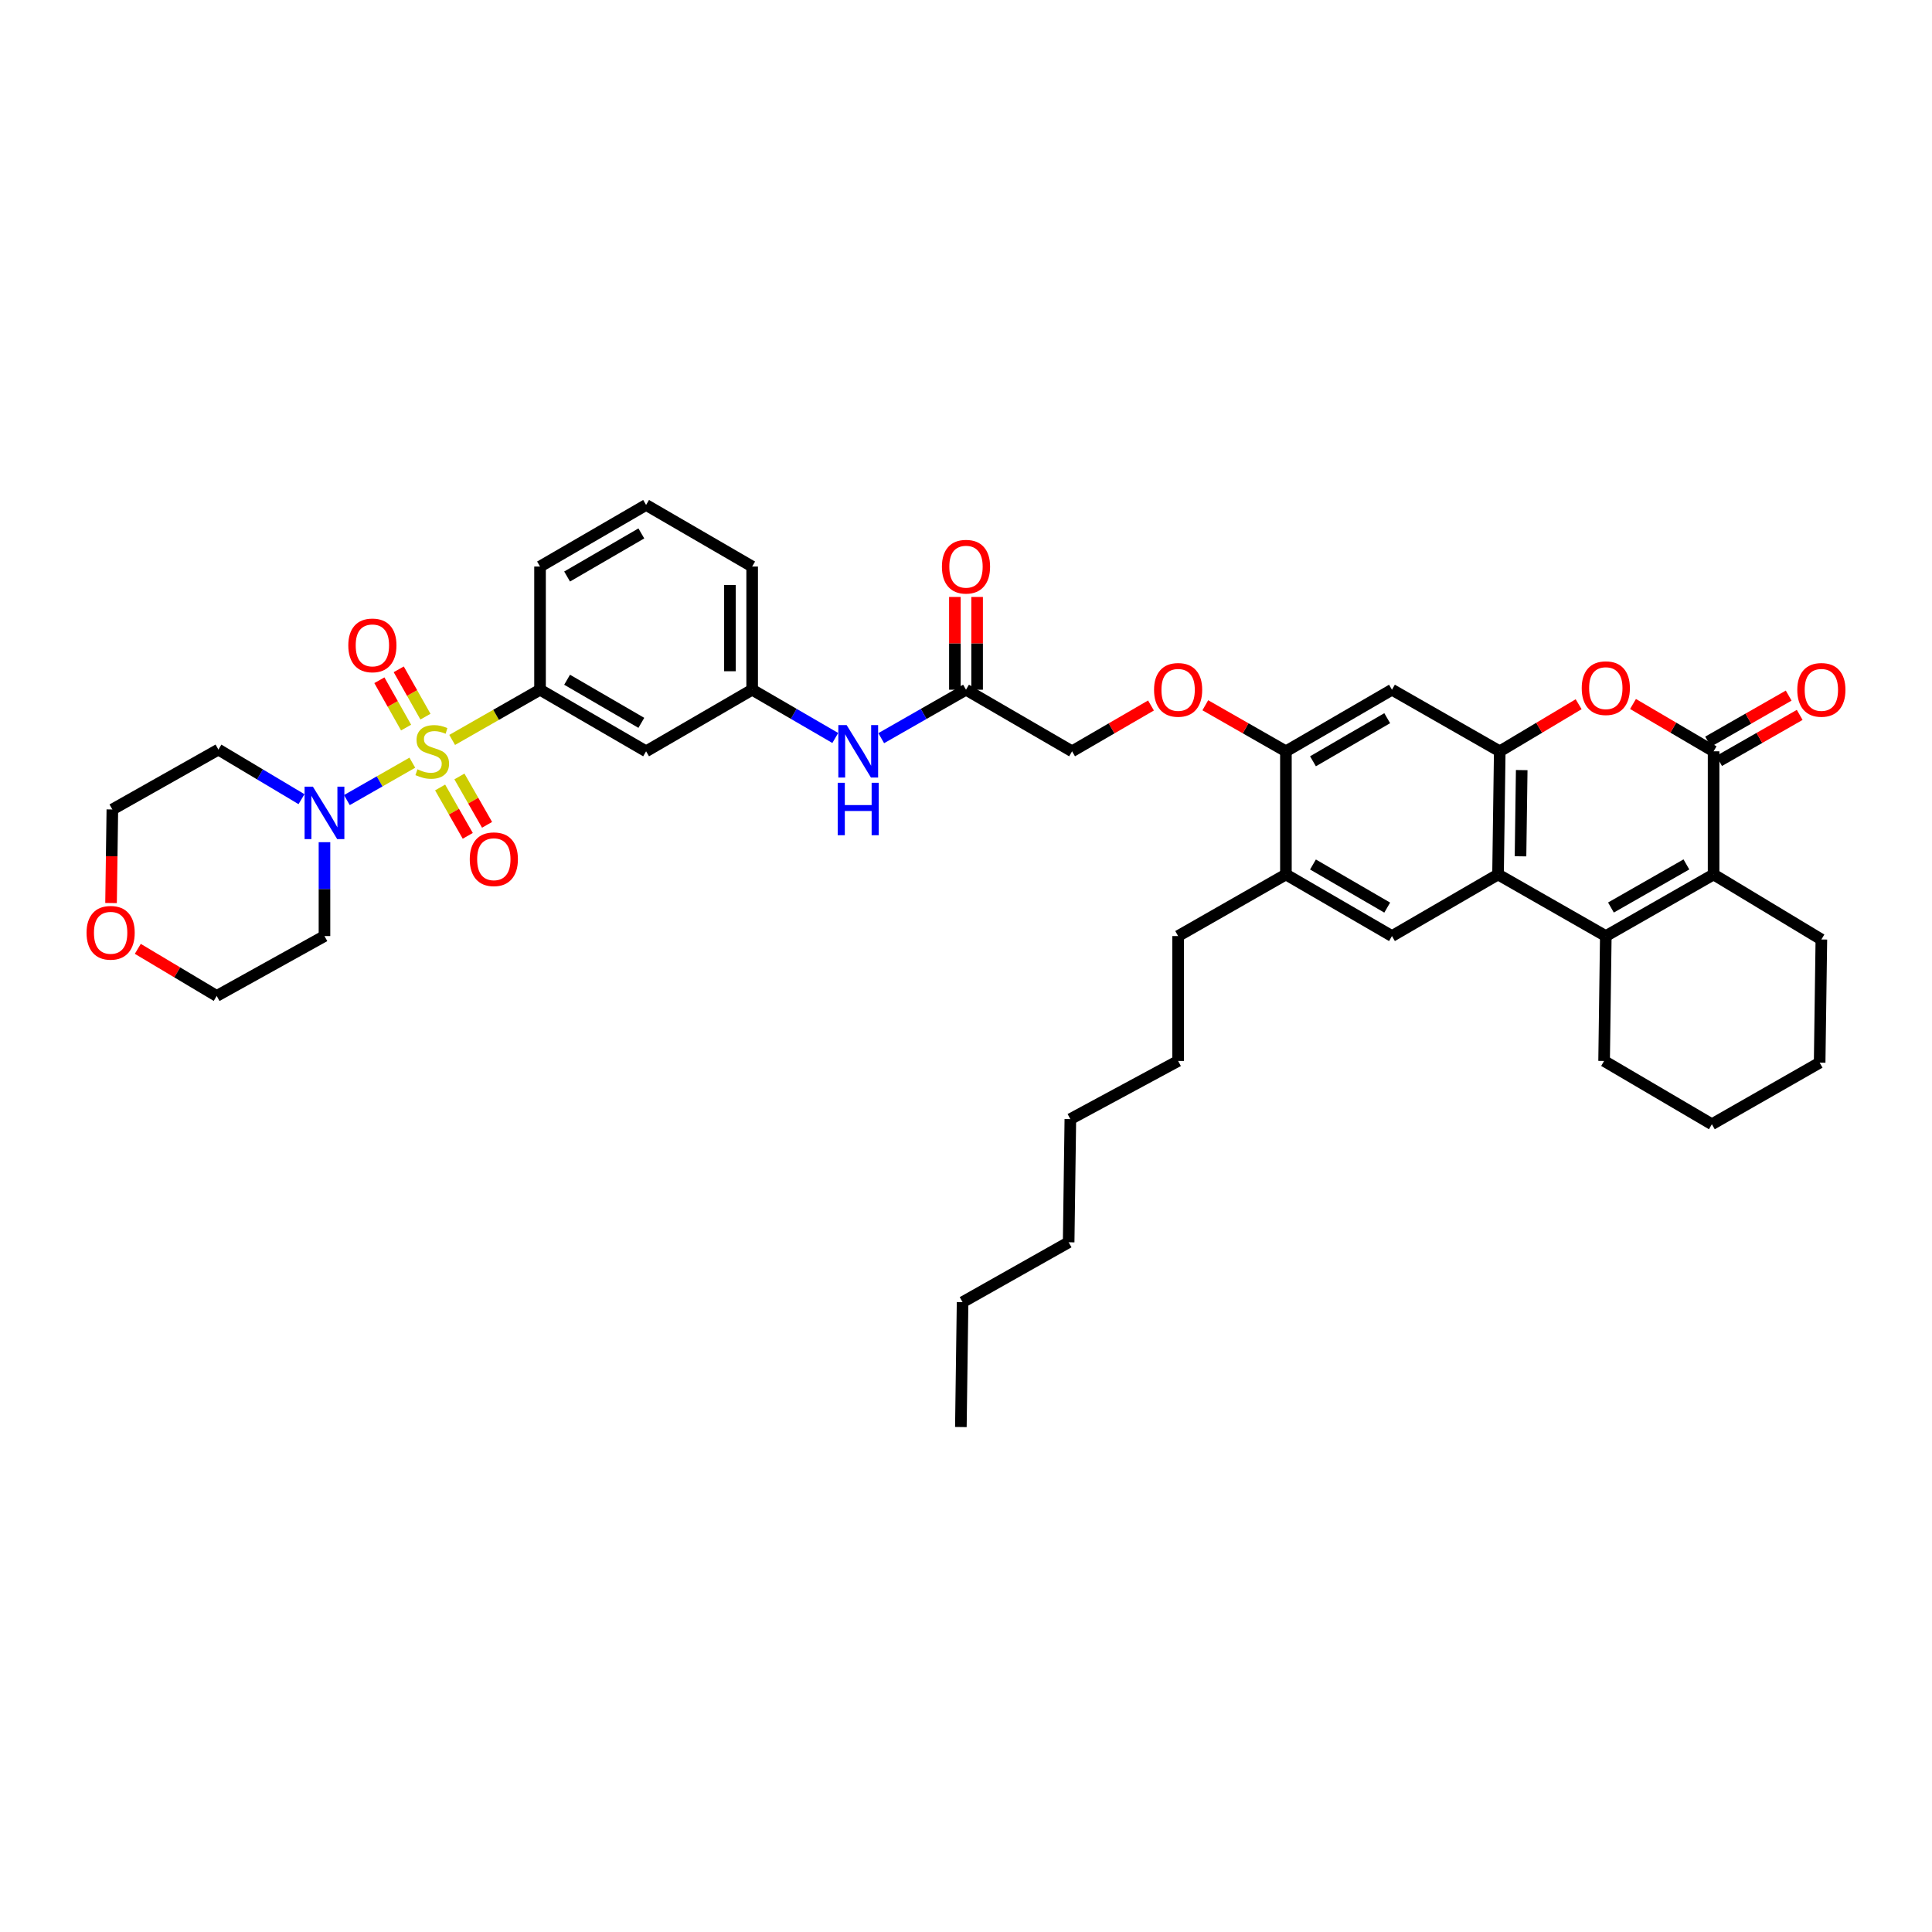 <?xml version='1.0' encoding='iso-8859-1'?>
<svg version='1.1' baseProfile='full'
              xmlns='http://www.w3.org/2000/svg'
                      xmlns:rdkit='http://www.rdkit.org/xml'
                      xmlns:xlink='http://www.w3.org/1999/xlink'
                  xml:space='preserve'
width='1000px' height='1000px' viewBox='0 0 1000 1000'>
<!-- END OF HEADER -->
<rect style='opacity:1.0;fill:#FFFFFF;stroke:none' width='1000' height='1000' x='0' y='0'> </rect>
<path class='bond-0' d='M 213.421,394.767 L 196.487,404.443' style='fill:none;fill-rule:evenodd;stroke:#CCCC00;stroke-width:6px;stroke-linecap:butt;stroke-linejoin:miter;stroke-opacity:1' />
<path class='bond-0' d='M 196.487,404.443 L 179.553,414.12' style='fill:none;fill-rule:evenodd;stroke:#0000FF;stroke-width:6px;stroke-linecap:butt;stroke-linejoin:miter;stroke-opacity:1' />
<path class='bond-1' d='M 234.042,382.984 L 256.781,369.992' style='fill:none;fill-rule:evenodd;stroke:#CCCC00;stroke-width:6px;stroke-linecap:butt;stroke-linejoin:miter;stroke-opacity:1' />
<path class='bond-1' d='M 256.781,369.992 L 279.521,356.999' style='fill:none;fill-rule:evenodd;stroke:#000000;stroke-width:6px;stroke-linecap:butt;stroke-linejoin:miter;stroke-opacity:1' />
<path class='bond-2' d='M 227.806,407.599 L 234.96,420.117' style='fill:none;fill-rule:evenodd;stroke:#CCCC00;stroke-width:6px;stroke-linecap:butt;stroke-linejoin:miter;stroke-opacity:1' />
<path class='bond-2' d='M 234.96,420.117 L 242.113,432.636' style='fill:none;fill-rule:evenodd;stroke:#FF0000;stroke-width:6px;stroke-linecap:butt;stroke-linejoin:miter;stroke-opacity:1' />
<path class='bond-2' d='M 237.794,401.892 L 244.947,414.41' style='fill:none;fill-rule:evenodd;stroke:#CCCC00;stroke-width:6px;stroke-linecap:butt;stroke-linejoin:miter;stroke-opacity:1' />
<path class='bond-2' d='M 244.947,414.41 L 252.1,426.929' style='fill:none;fill-rule:evenodd;stroke:#FF0000;stroke-width:6px;stroke-linecap:butt;stroke-linejoin:miter;stroke-opacity:1' />
<path class='bond-3' d='M 220.211,370.937 L 213.297,358.688' style='fill:none;fill-rule:evenodd;stroke:#CCCC00;stroke-width:6px;stroke-linecap:butt;stroke-linejoin:miter;stroke-opacity:1' />
<path class='bond-3' d='M 213.297,358.688 L 206.383,346.438' style='fill:none;fill-rule:evenodd;stroke:#FF0000;stroke-width:6px;stroke-linecap:butt;stroke-linejoin:miter;stroke-opacity:1' />
<path class='bond-3' d='M 210.194,376.591 L 203.28,364.342' style='fill:none;fill-rule:evenodd;stroke:#CCCC00;stroke-width:6px;stroke-linecap:butt;stroke-linejoin:miter;stroke-opacity:1' />
<path class='bond-3' d='M 203.28,364.342 L 196.366,352.092' style='fill:none;fill-rule:evenodd;stroke:#FF0000;stroke-width:6px;stroke-linecap:butt;stroke-linejoin:miter;stroke-opacity:1' />
<path class='bond-4' d='M 831.163,484.503 L 775.38,452.627' style='fill:none;fill-rule:evenodd;stroke:#000000;stroke-width:6px;stroke-linecap:butt;stroke-linejoin:miter;stroke-opacity:1' />
<path class='bond-5' d='M 831.163,484.503 L 886.952,452.627' style='fill:none;fill-rule:evenodd;stroke:#000000;stroke-width:6px;stroke-linecap:butt;stroke-linejoin:miter;stroke-opacity:1' />
<path class='bond-5' d='M 833.825,469.734 L 872.877,447.421' style='fill:none;fill-rule:evenodd;stroke:#000000;stroke-width:6px;stroke-linecap:butt;stroke-linejoin:miter;stroke-opacity:1' />
<path class='bond-6' d='M 831.163,484.503 L 830.281,549.143' style='fill:none;fill-rule:evenodd;stroke:#000000;stroke-width:6px;stroke-linecap:butt;stroke-linejoin:miter;stroke-opacity:1' />
<path class='bond-7' d='M 886.952,388.875 L 866.097,376.627' style='fill:none;fill-rule:evenodd;stroke:#000000;stroke-width:6px;stroke-linecap:butt;stroke-linejoin:miter;stroke-opacity:1' />
<path class='bond-7' d='M 866.097,376.627 L 845.242,364.379' style='fill:none;fill-rule:evenodd;stroke:#FF0000;stroke-width:6px;stroke-linecap:butt;stroke-linejoin:miter;stroke-opacity:1' />
<path class='bond-8' d='M 889.806,393.869 L 910.663,381.95' style='fill:none;fill-rule:evenodd;stroke:#000000;stroke-width:6px;stroke-linecap:butt;stroke-linejoin:miter;stroke-opacity:1' />
<path class='bond-8' d='M 910.663,381.95 L 931.521,370.032' style='fill:none;fill-rule:evenodd;stroke:#FF0000;stroke-width:6px;stroke-linecap:butt;stroke-linejoin:miter;stroke-opacity:1' />
<path class='bond-8' d='M 884.099,383.882 L 904.956,371.963' style='fill:none;fill-rule:evenodd;stroke:#000000;stroke-width:6px;stroke-linecap:butt;stroke-linejoin:miter;stroke-opacity:1' />
<path class='bond-8' d='M 904.956,371.963 L 925.814,360.044' style='fill:none;fill-rule:evenodd;stroke:#FF0000;stroke-width:6px;stroke-linecap:butt;stroke-linejoin:miter;stroke-opacity:1' />
<path class='bond-9' d='M 886.952,388.875 L 886.952,452.627' style='fill:none;fill-rule:evenodd;stroke:#000000;stroke-width:6px;stroke-linecap:butt;stroke-linejoin:miter;stroke-opacity:1' />
<path class='bond-10' d='M 775.38,452.627 L 720.479,484.503' style='fill:none;fill-rule:evenodd;stroke:#000000;stroke-width:6px;stroke-linecap:butt;stroke-linejoin:miter;stroke-opacity:1' />
<path class='bond-11' d='M 775.38,452.627 L 776.268,388.875' style='fill:none;fill-rule:evenodd;stroke:#000000;stroke-width:6px;stroke-linecap:butt;stroke-linejoin:miter;stroke-opacity:1' />
<path class='bond-11' d='M 787.015,443.225 L 787.637,398.598' style='fill:none;fill-rule:evenodd;stroke:#000000;stroke-width:6px;stroke-linecap:butt;stroke-linejoin:miter;stroke-opacity:1' />
<path class='bond-12' d='M 886.952,452.627 L 942.735,486.273' style='fill:none;fill-rule:evenodd;stroke:#000000;stroke-width:6px;stroke-linecap:butt;stroke-linejoin:miter;stroke-opacity:1' />
<path class='bond-13' d='M 776.268,388.875 L 720.479,356.999' style='fill:none;fill-rule:evenodd;stroke:#000000;stroke-width:6px;stroke-linecap:butt;stroke-linejoin:miter;stroke-opacity:1' />
<path class='bond-14' d='M 776.268,388.875 L 796.686,376.689' style='fill:none;fill-rule:evenodd;stroke:#000000;stroke-width:6px;stroke-linecap:butt;stroke-linejoin:miter;stroke-opacity:1' />
<path class='bond-14' d='M 796.686,376.689 L 817.103,364.503' style='fill:none;fill-rule:evenodd;stroke:#FF0000;stroke-width:6px;stroke-linecap:butt;stroke-linejoin:miter;stroke-opacity:1' />
<path class='bond-15' d='M 156.055,413.653 L 134.551,400.82' style='fill:none;fill-rule:evenodd;stroke:#0000FF;stroke-width:6px;stroke-linecap:butt;stroke-linejoin:miter;stroke-opacity:1' />
<path class='bond-15' d='M 134.551,400.82 L 113.048,387.987' style='fill:none;fill-rule:evenodd;stroke:#000000;stroke-width:6px;stroke-linecap:butt;stroke-linejoin:miter;stroke-opacity:1' />
<path class='bond-16' d='M 167.949,435.918 L 167.949,460.211' style='fill:none;fill-rule:evenodd;stroke:#0000FF;stroke-width:6px;stroke-linecap:butt;stroke-linejoin:miter;stroke-opacity:1' />
<path class='bond-16' d='M 167.949,460.211 L 167.949,484.503' style='fill:none;fill-rule:evenodd;stroke:#000000;stroke-width:6px;stroke-linecap:butt;stroke-linejoin:miter;stroke-opacity:1' />
<path class='bond-17' d='M 279.521,356.999 L 334.415,388.875' style='fill:none;fill-rule:evenodd;stroke:#000000;stroke-width:6px;stroke-linecap:butt;stroke-linejoin:miter;stroke-opacity:1' />
<path class='bond-17' d='M 293.531,351.833 L 331.957,374.146' style='fill:none;fill-rule:evenodd;stroke:#000000;stroke-width:6px;stroke-linecap:butt;stroke-linejoin:miter;stroke-opacity:1' />
<path class='bond-18' d='M 279.521,356.999 L 279.521,293.241' style='fill:none;fill-rule:evenodd;stroke:#000000;stroke-width:6px;stroke-linecap:butt;stroke-linejoin:miter;stroke-opacity:1' />
<path class='bond-19' d='M 720.479,484.503 L 665.585,452.627' style='fill:none;fill-rule:evenodd;stroke:#000000;stroke-width:6px;stroke-linecap:butt;stroke-linejoin:miter;stroke-opacity:1' />
<path class='bond-19' d='M 718.021,469.774 L 679.595,447.461' style='fill:none;fill-rule:evenodd;stroke:#000000;stroke-width:6px;stroke-linecap:butt;stroke-linejoin:miter;stroke-opacity:1' />
<path class='bond-20' d='M 720.479,356.999 L 665.585,388.875' style='fill:none;fill-rule:evenodd;stroke:#000000;stroke-width:6px;stroke-linecap:butt;stroke-linejoin:miter;stroke-opacity:1' />
<path class='bond-20' d='M 718.021,371.728 L 679.595,394.041' style='fill:none;fill-rule:evenodd;stroke:#000000;stroke-width:6px;stroke-linecap:butt;stroke-linejoin:miter;stroke-opacity:1' />
<path class='bond-21' d='M 665.585,388.875 L 644.724,376.956' style='fill:none;fill-rule:evenodd;stroke:#000000;stroke-width:6px;stroke-linecap:butt;stroke-linejoin:miter;stroke-opacity:1' />
<path class='bond-21' d='M 644.724,376.956 L 623.863,365.037' style='fill:none;fill-rule:evenodd;stroke:#FF0000;stroke-width:6px;stroke-linecap:butt;stroke-linejoin:miter;stroke-opacity:1' />
<path class='bond-22' d='M 665.585,388.875 L 665.585,452.627' style='fill:none;fill-rule:evenodd;stroke:#000000;stroke-width:6px;stroke-linecap:butt;stroke-linejoin:miter;stroke-opacity:1' />
<path class='bond-23' d='M 665.585,452.627 L 609.795,484.503' style='fill:none;fill-rule:evenodd;stroke:#000000;stroke-width:6px;stroke-linecap:butt;stroke-linejoin:miter;stroke-opacity:1' />
<path class='bond-24' d='M 334.415,388.875 L 389.316,356.999' style='fill:none;fill-rule:evenodd;stroke:#000000;stroke-width:6px;stroke-linecap:butt;stroke-linejoin:miter;stroke-opacity:1' />
<path class='bond-25' d='M 500,356.999 L 478.059,369.537' style='fill:none;fill-rule:evenodd;stroke:#000000;stroke-width:6px;stroke-linecap:butt;stroke-linejoin:miter;stroke-opacity:1' />
<path class='bond-25' d='M 478.059,369.537 L 456.118,382.075' style='fill:none;fill-rule:evenodd;stroke:#0000FF;stroke-width:6px;stroke-linecap:butt;stroke-linejoin:miter;stroke-opacity:1' />
<path class='bond-26' d='M 505.751,356.999 L 505.751,332.992' style='fill:none;fill-rule:evenodd;stroke:#000000;stroke-width:6px;stroke-linecap:butt;stroke-linejoin:miter;stroke-opacity:1' />
<path class='bond-26' d='M 505.751,332.992 L 505.751,308.984' style='fill:none;fill-rule:evenodd;stroke:#FF0000;stroke-width:6px;stroke-linecap:butt;stroke-linejoin:miter;stroke-opacity:1' />
<path class='bond-26' d='M 494.249,356.999 L 494.249,332.992' style='fill:none;fill-rule:evenodd;stroke:#000000;stroke-width:6px;stroke-linecap:butt;stroke-linejoin:miter;stroke-opacity:1' />
<path class='bond-26' d='M 494.249,332.992 L 494.249,308.984' style='fill:none;fill-rule:evenodd;stroke:#FF0000;stroke-width:6px;stroke-linecap:butt;stroke-linejoin:miter;stroke-opacity:1' />
<path class='bond-27' d='M 500,356.999 L 554.901,388.875' style='fill:none;fill-rule:evenodd;stroke:#000000;stroke-width:6px;stroke-linecap:butt;stroke-linejoin:miter;stroke-opacity:1' />
<path class='bond-28' d='M 432.335,381.976 L 410.826,369.488' style='fill:none;fill-rule:evenodd;stroke:#0000FF;stroke-width:6px;stroke-linecap:butt;stroke-linejoin:miter;stroke-opacity:1' />
<path class='bond-28' d='M 410.826,369.488 L 389.316,356.999' style='fill:none;fill-rule:evenodd;stroke:#000000;stroke-width:6px;stroke-linecap:butt;stroke-linejoin:miter;stroke-opacity:1' />
<path class='bond-29' d='M 595.747,365.157 L 575.324,377.016' style='fill:none;fill-rule:evenodd;stroke:#FF0000;stroke-width:6px;stroke-linecap:butt;stroke-linejoin:miter;stroke-opacity:1' />
<path class='bond-29' d='M 575.324,377.016 L 554.901,388.875' style='fill:none;fill-rule:evenodd;stroke:#000000;stroke-width:6px;stroke-linecap:butt;stroke-linejoin:miter;stroke-opacity:1' />
<path class='bond-30' d='M 389.316,356.999 L 389.316,293.241' style='fill:none;fill-rule:evenodd;stroke:#000000;stroke-width:6px;stroke-linecap:butt;stroke-linejoin:miter;stroke-opacity:1' />
<path class='bond-30' d='M 377.813,347.436 L 377.813,302.805' style='fill:none;fill-rule:evenodd;stroke:#000000;stroke-width:6px;stroke-linecap:butt;stroke-linejoin:miter;stroke-opacity:1' />
<path class='bond-31' d='M 71.325,491.124 L 91.745,503.31' style='fill:none;fill-rule:evenodd;stroke:#FF0000;stroke-width:6px;stroke-linecap:butt;stroke-linejoin:miter;stroke-opacity:1' />
<path class='bond-31' d='M 91.745,503.31 L 112.166,515.497' style='fill:none;fill-rule:evenodd;stroke:#000000;stroke-width:6px;stroke-linecap:butt;stroke-linejoin:miter;stroke-opacity:1' />
<path class='bond-32' d='M 57.478,467.412 L 57.816,443.197' style='fill:none;fill-rule:evenodd;stroke:#FF0000;stroke-width:6px;stroke-linecap:butt;stroke-linejoin:miter;stroke-opacity:1' />
<path class='bond-32' d='M 57.816,443.197 L 58.153,418.981' style='fill:none;fill-rule:evenodd;stroke:#000000;stroke-width:6px;stroke-linecap:butt;stroke-linejoin:miter;stroke-opacity:1' />
<path class='bond-33' d='M 113.048,387.987 L 58.153,418.981' style='fill:none;fill-rule:evenodd;stroke:#000000;stroke-width:6px;stroke-linecap:butt;stroke-linejoin:miter;stroke-opacity:1' />
<path class='bond-34' d='M 167.949,484.503 L 112.166,515.497' style='fill:none;fill-rule:evenodd;stroke:#000000;stroke-width:6px;stroke-linecap:butt;stroke-linejoin:miter;stroke-opacity:1' />
<path class='bond-35' d='M 830.281,549.143 L 886.064,581.907' style='fill:none;fill-rule:evenodd;stroke:#000000;stroke-width:6px;stroke-linecap:butt;stroke-linejoin:miter;stroke-opacity:1' />
<path class='bond-36' d='M 942.735,486.273 L 941.847,550.031' style='fill:none;fill-rule:evenodd;stroke:#000000;stroke-width:6px;stroke-linecap:butt;stroke-linejoin:miter;stroke-opacity:1' />
<path class='bond-37' d='M 279.521,293.241 L 334.415,261.365' style='fill:none;fill-rule:evenodd;stroke:#000000;stroke-width:6px;stroke-linecap:butt;stroke-linejoin:miter;stroke-opacity:1' />
<path class='bond-37' d='M 293.531,298.407 L 331.957,276.094' style='fill:none;fill-rule:evenodd;stroke:#000000;stroke-width:6px;stroke-linecap:butt;stroke-linejoin:miter;stroke-opacity:1' />
<path class='bond-38' d='M 334.415,261.365 L 389.316,293.241' style='fill:none;fill-rule:evenodd;stroke:#000000;stroke-width:6px;stroke-linecap:butt;stroke-linejoin:miter;stroke-opacity:1' />
<path class='bond-39' d='M 609.795,484.503 L 609.795,549.143' style='fill:none;fill-rule:evenodd;stroke:#000000;stroke-width:6px;stroke-linecap:butt;stroke-linejoin:miter;stroke-opacity:1' />
<path class='bond-40' d='M 609.795,549.143 L 554.013,579.249' style='fill:none;fill-rule:evenodd;stroke:#000000;stroke-width:6px;stroke-linecap:butt;stroke-linejoin:miter;stroke-opacity:1' />
<path class='bond-41' d='M 886.064,581.907 L 941.847,550.031' style='fill:none;fill-rule:evenodd;stroke:#000000;stroke-width:6px;stroke-linecap:butt;stroke-linejoin:miter;stroke-opacity:1' />
<path class='bond-42' d='M 498.23,673.995 L 553.131,643.001' style='fill:none;fill-rule:evenodd;stroke:#000000;stroke-width:6px;stroke-linecap:butt;stroke-linejoin:miter;stroke-opacity:1' />
<path class='bond-43' d='M 498.23,673.995 L 497.342,738.635' style='fill:none;fill-rule:evenodd;stroke:#000000;stroke-width:6px;stroke-linecap:butt;stroke-linejoin:miter;stroke-opacity:1' />
<path class='bond-44' d='M 553.131,643.001 L 554.013,579.249' style='fill:none;fill-rule:evenodd;stroke:#000000;stroke-width:6px;stroke-linecap:butt;stroke-linejoin:miter;stroke-opacity:1' />
<path  class='atom-0' d='M 216.063 398.193
Q 216.37 398.308, 217.635 398.844
Q 218.9 399.381, 220.281 399.726
Q 221.699 400.033, 223.08 400.033
Q 225.649 400.033, 227.144 398.806
Q 228.639 397.541, 228.639 395.355
Q 228.639 393.86, 227.873 392.94
Q 227.144 392.019, 225.994 391.521
Q 224.843 391.023, 222.926 390.447
Q 220.511 389.719, 219.054 389.029
Q 217.635 388.338, 216.6 386.881
Q 215.603 385.424, 215.603 382.97
Q 215.603 379.558, 217.903 377.449
Q 220.242 375.34, 224.843 375.34
Q 227.988 375.34, 231.554 376.836
L 230.672 379.788
Q 227.412 378.446, 224.959 378.446
Q 222.313 378.446, 220.856 379.558
Q 219.399 380.632, 219.437 382.51
Q 219.437 383.967, 220.166 384.849
Q 220.932 385.731, 222.006 386.23
Q 223.118 386.728, 224.959 387.303
Q 227.412 388.07, 228.87 388.837
Q 230.327 389.604, 231.362 391.176
Q 232.435 392.71, 232.435 395.355
Q 232.435 399.113, 229.905 401.145
Q 227.412 403.139, 223.233 403.139
Q 220.817 403.139, 218.977 402.602
Q 217.175 402.104, 215.028 401.222
L 216.063 398.193
' fill='#CCCC00'/>
<path  class='atom-6' d='M 818.701 356.188
Q 818.701 349.669, 821.922 346.027
Q 825.143 342.384, 831.163 342.384
Q 837.183 342.384, 840.404 346.027
Q 843.625 349.669, 843.625 356.188
Q 843.625 362.783, 840.365 366.54
Q 837.106 370.26, 831.163 370.26
Q 825.181 370.26, 821.922 366.54
Q 818.701 362.821, 818.701 356.188
M 831.163 367.192
Q 835.304 367.192, 837.528 364.432
Q 839.79 361.633, 839.79 356.188
Q 839.79 350.858, 837.528 348.174
Q 835.304 345.452, 831.163 345.452
Q 827.022 345.452, 824.76 348.136
Q 822.536 350.82, 822.536 356.188
Q 822.536 361.671, 824.76 364.432
Q 827.022 367.192, 831.163 367.192
' fill='#FF0000'/>
<path  class='atom-7' d='M 161.948 407.178
L 170.844 421.556
Q 171.726 422.975, 173.144 425.544
Q 174.563 428.113, 174.64 428.266
L 174.64 407.178
L 178.244 407.178
L 178.244 434.325
L 174.525 434.325
L 164.977 418.604
Q 163.865 416.764, 162.677 414.655
Q 161.526 412.546, 161.181 411.894
L 161.181 434.325
L 157.654 434.325
L 157.654 407.178
L 161.948 407.178
' fill='#0000FF'/>
<path  class='atom-13' d='M 243.146 444.735
Q 243.146 438.216, 246.367 434.574
Q 249.588 430.931, 255.607 430.931
Q 261.627 430.931, 264.848 434.574
Q 268.069 438.216, 268.069 444.735
Q 268.069 451.33, 264.81 455.087
Q 261.551 458.807, 255.607 458.807
Q 249.626 458.807, 246.367 455.087
Q 243.146 451.368, 243.146 444.735
M 255.607 455.739
Q 259.748 455.739, 261.972 452.979
Q 264.235 450.18, 264.235 444.735
Q 264.235 439.405, 261.972 436.721
Q 259.748 433.999, 255.607 433.999
Q 251.466 433.999, 249.204 436.683
Q 246.98 439.367, 246.98 444.735
Q 246.98 450.218, 249.204 452.979
Q 251.466 455.739, 255.607 455.739
' fill='#FF0000'/>
<path  class='atom-14' d='M 180.282 334.051
Q 180.282 327.533, 183.503 323.89
Q 186.724 320.248, 192.744 320.248
Q 198.764 320.248, 201.985 323.89
Q 205.205 327.533, 205.205 334.051
Q 205.205 340.646, 201.946 344.404
Q 198.687 348.123, 192.744 348.123
Q 186.762 348.123, 183.503 344.404
Q 180.282 340.684, 180.282 334.051
M 192.744 345.056
Q 196.885 345.056, 199.109 342.295
Q 201.371 339.496, 201.371 334.051
Q 201.371 328.721, 199.109 326.037
Q 196.885 323.315, 192.744 323.315
Q 188.603 323.315, 186.341 325.999
Q 184.117 328.683, 184.117 334.051
Q 184.117 339.534, 186.341 342.295
Q 188.603 345.056, 192.744 345.056
' fill='#FF0000'/>
<path  class='atom-17' d='M 438.216 375.302
L 447.112 389.68
Q 447.994 391.099, 449.413 393.668
Q 450.831 396.237, 450.908 396.391
L 450.908 375.302
L 454.512 375.302
L 454.512 402.449
L 450.793 402.449
L 441.246 386.728
Q 440.134 384.888, 438.945 382.779
Q 437.795 380.67, 437.45 380.018
L 437.45 402.449
L 433.922 402.449
L 433.922 375.302
L 438.216 375.302
' fill='#0000FF'/>
<path  class='atom-17' d='M 433.596 405.163
L 437.277 405.163
L 437.277 416.705
L 451.157 416.705
L 451.157 405.163
L 454.838 405.163
L 454.838 432.31
L 451.157 432.31
L 451.157 419.772
L 437.277 419.772
L 437.277 432.31
L 433.596 432.31
L 433.596 405.163
' fill='#0000FF'/>
<path  class='atom-18' d='M 930.274 357.076
Q 930.274 350.558, 933.494 346.915
Q 936.715 343.273, 942.735 343.273
Q 948.755 343.273, 951.976 346.915
Q 955.197 350.558, 955.197 357.076
Q 955.197 363.671, 951.937 367.429
Q 948.678 371.148, 942.735 371.148
Q 936.754 371.148, 933.494 367.429
Q 930.274 363.709, 930.274 357.076
M 942.735 368.081
Q 946.876 368.081, 949.1 365.32
Q 951.362 362.521, 951.362 357.076
Q 951.362 351.746, 949.1 349.062
Q 946.876 346.34, 942.735 346.34
Q 938.594 346.34, 936.332 349.024
Q 934.108 351.708, 934.108 357.076
Q 934.108 362.559, 936.332 365.32
Q 938.594 368.081, 942.735 368.081
' fill='#FF0000'/>
<path  class='atom-19' d='M 597.334 357.076
Q 597.334 350.558, 600.555 346.915
Q 603.776 343.273, 609.795 343.273
Q 615.815 343.273, 619.036 346.915
Q 622.257 350.558, 622.257 357.076
Q 622.257 363.671, 618.998 367.429
Q 615.739 371.148, 609.795 371.148
Q 603.814 371.148, 600.555 367.429
Q 597.334 363.709, 597.334 357.076
M 609.795 368.081
Q 613.937 368.081, 616.16 365.32
Q 618.423 362.521, 618.423 357.076
Q 618.423 351.746, 616.16 349.062
Q 613.937 346.34, 609.795 346.34
Q 605.654 346.34, 603.392 349.024
Q 601.168 351.708, 601.168 357.076
Q 601.168 362.559, 603.392 365.32
Q 605.654 368.081, 609.795 368.081
' fill='#FF0000'/>
<path  class='atom-21' d='M 487.538 293.318
Q 487.538 286.8, 490.759 283.157
Q 493.98 279.514, 500 279.514
Q 506.02 279.514, 509.241 283.157
Q 512.462 286.8, 512.462 293.318
Q 512.462 299.913, 509.202 303.671
Q 505.943 307.39, 500 307.39
Q 494.018 307.39, 490.759 303.671
Q 487.538 299.951, 487.538 293.318
M 500 304.322
Q 504.141 304.322, 506.365 301.562
Q 508.627 298.763, 508.627 293.318
Q 508.627 287.988, 506.365 285.304
Q 504.141 282.582, 500 282.582
Q 495.859 282.582, 493.597 285.266
Q 491.373 287.95, 491.373 293.318
Q 491.373 298.801, 493.597 301.562
Q 495.859 304.322, 500 304.322
' fill='#FF0000'/>
<path  class='atom-22' d='M 44.803 482.81
Q 44.803 476.291, 48.024 472.649
Q 51.245 469.006, 57.265 469.006
Q 63.285 469.006, 66.506 472.649
Q 69.727 476.291, 69.727 482.81
Q 69.727 489.405, 66.467 493.162
Q 63.208 496.881, 57.265 496.881
Q 51.283 496.881, 48.024 493.162
Q 44.803 489.443, 44.803 482.81
M 57.265 493.814
Q 61.406 493.814, 63.63 491.053
Q 65.892 488.254, 65.892 482.81
Q 65.892 477.48, 63.63 474.796
Q 61.406 472.073, 57.265 472.073
Q 53.124 472.073, 50.862 474.757
Q 48.638 477.441, 48.638 482.81
Q 48.638 488.293, 50.862 491.053
Q 53.124 493.814, 57.265 493.814
' fill='#FF0000'/>
</svg>
